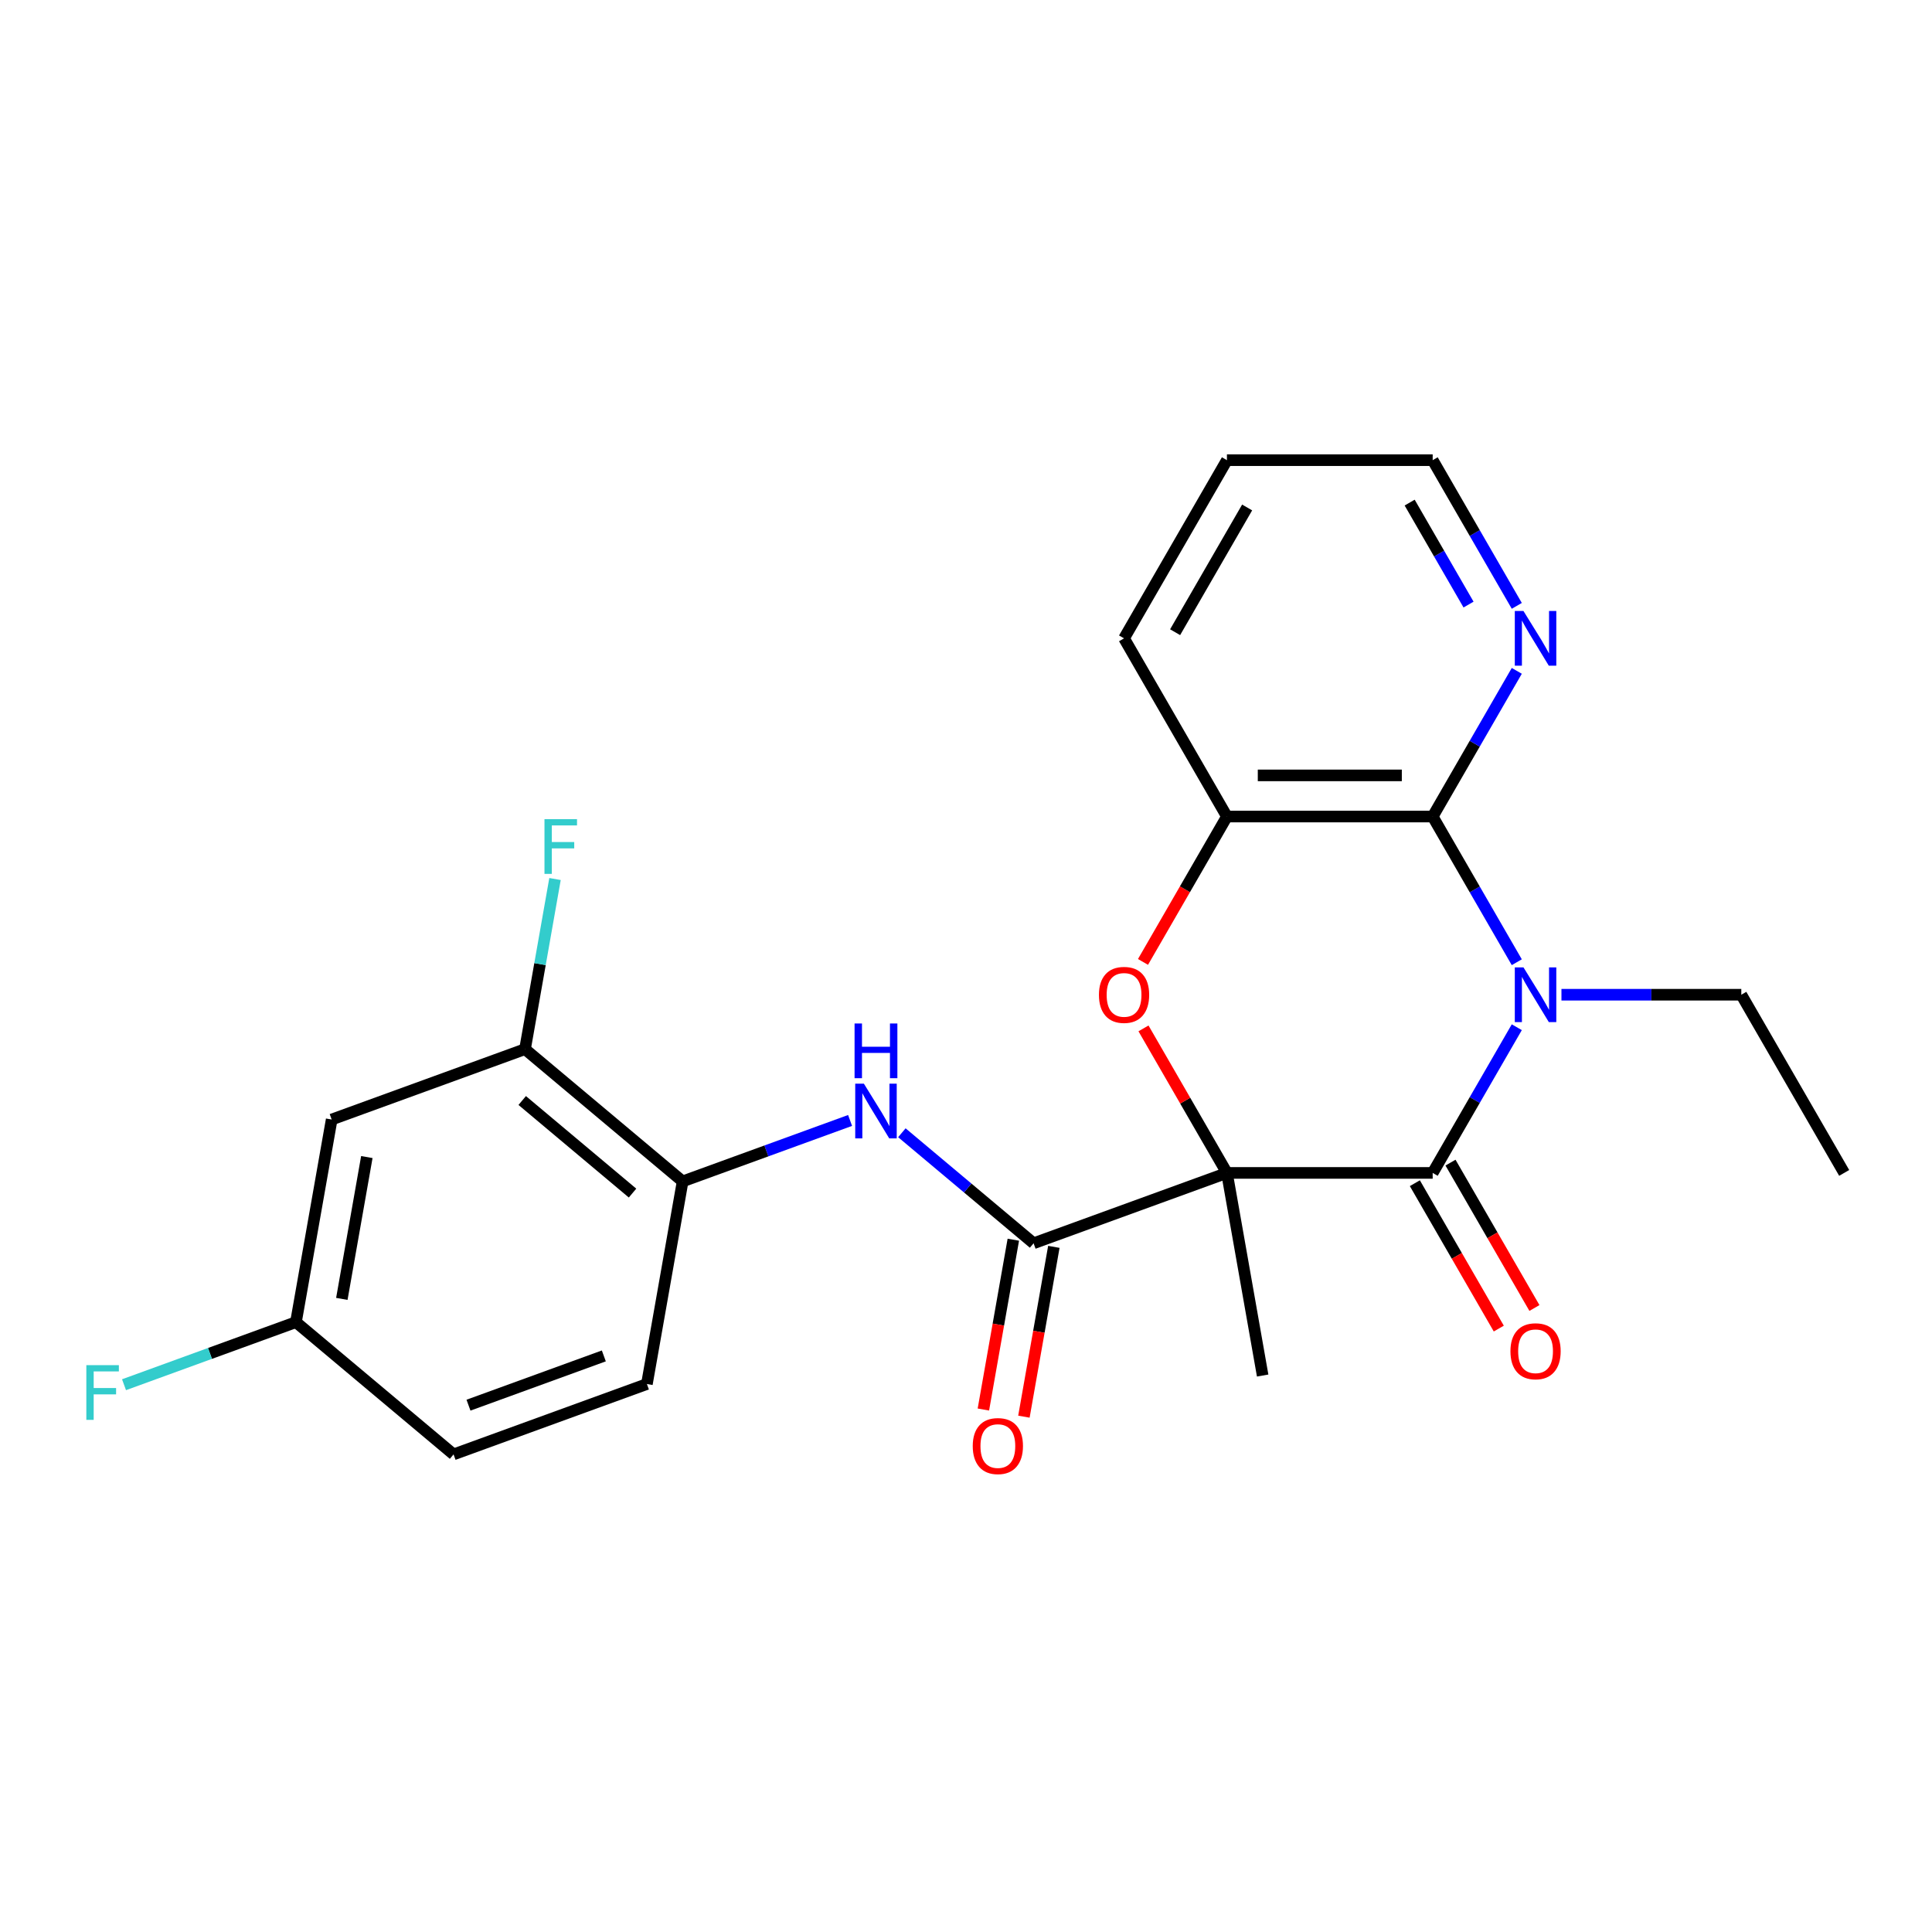 <?xml version='1.0' encoding='iso-8859-1'?>
<svg version='1.1' baseProfile='full'
              xmlns='http://www.w3.org/2000/svg'
                      xmlns:rdkit='http://www.rdkit.org/xml'
                      xmlns:xlink='http://www.w3.org/1999/xlink'
                  xml:space='preserve'
width='1000px' height='1000px' viewBox='0 0 1000 1000'>
<!-- END OF HEADER -->
<rect style='opacity:1.0;fill:#FFFFFF;stroke:none' width='1000' height='1000' x='0' y='0'> </rect>
<path class='bond-1' d='M 635.057,607.097 L 741.553,607.097' style='fill:none;fill-rule:evenodd;stroke:#000000;stroke-width:6px;stroke-linecap:butt;stroke-linejoin:miter;stroke-opacity:1' />
<path class='bond-2' d='M 635.057,607.097 L 613.463,569.694' style='fill:none;fill-rule:evenodd;stroke:#000000;stroke-width:6px;stroke-linecap:butt;stroke-linejoin:miter;stroke-opacity:1' />
<path class='bond-2' d='M 613.463,569.694 L 591.868,532.291' style='fill:none;fill-rule:evenodd;stroke:#FF0000;stroke-width:6px;stroke-linecap:butt;stroke-linejoin:miter;stroke-opacity:1' />
<path class='bond-4' d='M 635.057,607.097 L 534.984,643.521' style='fill:none;fill-rule:evenodd;stroke:#000000;stroke-width:6px;stroke-linecap:butt;stroke-linejoin:miter;stroke-opacity:1' />
<path class='bond-15' d='M 635.057,607.097 L 653.55,711.975' style='fill:none;fill-rule:evenodd;stroke:#000000;stroke-width:6px;stroke-linecap:butt;stroke-linejoin:miter;stroke-opacity:1' />
<path class='bond-0' d='M 785.089,531.691 L 763.321,569.394' style='fill:none;fill-rule:evenodd;stroke:#0000FF;stroke-width:6px;stroke-linecap:butt;stroke-linejoin:miter;stroke-opacity:1' />
<path class='bond-0' d='M 763.321,569.394 L 741.553,607.097' style='fill:none;fill-rule:evenodd;stroke:#000000;stroke-width:6px;stroke-linecap:butt;stroke-linejoin:miter;stroke-opacity:1' />
<path class='bond-14' d='M 808.204,514.869 L 854.751,514.869' style='fill:none;fill-rule:evenodd;stroke:#0000FF;stroke-width:6px;stroke-linecap:butt;stroke-linejoin:miter;stroke-opacity:1' />
<path class='bond-14' d='M 854.751,514.869 L 901.297,514.869' style='fill:none;fill-rule:evenodd;stroke:#000000;stroke-width:6px;stroke-linecap:butt;stroke-linejoin:miter;stroke-opacity:1' />
<path class='bond-24' d='M 785.089,498.046 L 763.321,460.343' style='fill:none;fill-rule:evenodd;stroke:#0000FF;stroke-width:6px;stroke-linecap:butt;stroke-linejoin:miter;stroke-opacity:1' />
<path class='bond-24' d='M 763.321,460.343 L 741.553,422.64' style='fill:none;fill-rule:evenodd;stroke:#000000;stroke-width:6px;stroke-linecap:butt;stroke-linejoin:miter;stroke-opacity:1' />
<path class='bond-11' d='M 732.33,612.422 L 754.052,650.045' style='fill:none;fill-rule:evenodd;stroke:#000000;stroke-width:6px;stroke-linecap:butt;stroke-linejoin:miter;stroke-opacity:1' />
<path class='bond-11' d='M 754.052,650.045 L 775.774,687.668' style='fill:none;fill-rule:evenodd;stroke:#FF0000;stroke-width:6px;stroke-linecap:butt;stroke-linejoin:miter;stroke-opacity:1' />
<path class='bond-11' d='M 750.776,601.772 L 772.498,639.395' style='fill:none;fill-rule:evenodd;stroke:#000000;stroke-width:6px;stroke-linecap:butt;stroke-linejoin:miter;stroke-opacity:1' />
<path class='bond-11' d='M 772.498,639.395 L 794.219,677.018' style='fill:none;fill-rule:evenodd;stroke:#FF0000;stroke-width:6px;stroke-linecap:butt;stroke-linejoin:miter;stroke-opacity:1' />
<path class='bond-5' d='M 591.614,497.886 L 613.336,460.263' style='fill:none;fill-rule:evenodd;stroke:#FF0000;stroke-width:6px;stroke-linecap:butt;stroke-linejoin:miter;stroke-opacity:1' />
<path class='bond-5' d='M 613.336,460.263 L 635.057,422.64' style='fill:none;fill-rule:evenodd;stroke:#000000;stroke-width:6px;stroke-linecap:butt;stroke-linejoin:miter;stroke-opacity:1' />
<path class='bond-3' d='M 741.553,422.64 L 635.057,422.64' style='fill:none;fill-rule:evenodd;stroke:#000000;stroke-width:6px;stroke-linecap:butt;stroke-linejoin:miter;stroke-opacity:1' />
<path class='bond-3' d='M 725.579,401.341 L 651.032,401.341' style='fill:none;fill-rule:evenodd;stroke:#000000;stroke-width:6px;stroke-linecap:butt;stroke-linejoin:miter;stroke-opacity:1' />
<path class='bond-9' d='M 741.553,422.64 L 763.321,384.937' style='fill:none;fill-rule:evenodd;stroke:#000000;stroke-width:6px;stroke-linecap:butt;stroke-linejoin:miter;stroke-opacity:1' />
<path class='bond-9' d='M 763.321,384.937 L 785.089,347.234' style='fill:none;fill-rule:evenodd;stroke:#0000FF;stroke-width:6px;stroke-linecap:butt;stroke-linejoin:miter;stroke-opacity:1' />
<path class='bond-6' d='M 534.984,643.521 L 500.894,614.917' style='fill:none;fill-rule:evenodd;stroke:#000000;stroke-width:6px;stroke-linecap:butt;stroke-linejoin:miter;stroke-opacity:1' />
<path class='bond-6' d='M 500.894,614.917 L 466.805,586.312' style='fill:none;fill-rule:evenodd;stroke:#0000FF;stroke-width:6px;stroke-linecap:butt;stroke-linejoin:miter;stroke-opacity:1' />
<path class='bond-12' d='M 524.496,641.672 L 516.747,685.619' style='fill:none;fill-rule:evenodd;stroke:#000000;stroke-width:6px;stroke-linecap:butt;stroke-linejoin:miter;stroke-opacity:1' />
<path class='bond-12' d='M 516.747,685.619 L 508.997,729.567' style='fill:none;fill-rule:evenodd;stroke:#FF0000;stroke-width:6px;stroke-linecap:butt;stroke-linejoin:miter;stroke-opacity:1' />
<path class='bond-12' d='M 545.471,645.37 L 537.722,689.318' style='fill:none;fill-rule:evenodd;stroke:#000000;stroke-width:6px;stroke-linecap:butt;stroke-linejoin:miter;stroke-opacity:1' />
<path class='bond-12' d='M 537.722,689.318 L 529.973,733.266' style='fill:none;fill-rule:evenodd;stroke:#FF0000;stroke-width:6px;stroke-linecap:butt;stroke-linejoin:miter;stroke-opacity:1' />
<path class='bond-20' d='M 635.057,422.64 L 581.809,330.412' style='fill:none;fill-rule:evenodd;stroke:#000000;stroke-width:6px;stroke-linecap:butt;stroke-linejoin:miter;stroke-opacity:1' />
<path class='bond-7' d='M 440,579.945 L 396.665,595.717' style='fill:none;fill-rule:evenodd;stroke:#0000FF;stroke-width:6px;stroke-linecap:butt;stroke-linejoin:miter;stroke-opacity:1' />
<path class='bond-7' d='M 396.665,595.717 L 353.329,611.49' style='fill:none;fill-rule:evenodd;stroke:#000000;stroke-width:6px;stroke-linecap:butt;stroke-linejoin:miter;stroke-opacity:1' />
<path class='bond-8' d='M 353.329,611.49 L 271.749,543.036' style='fill:none;fill-rule:evenodd;stroke:#000000;stroke-width:6px;stroke-linecap:butt;stroke-linejoin:miter;stroke-opacity:1' />
<path class='bond-8' d='M 327.401,617.538 L 270.295,569.62' style='fill:none;fill-rule:evenodd;stroke:#000000;stroke-width:6px;stroke-linecap:butt;stroke-linejoin:miter;stroke-opacity:1' />
<path class='bond-13' d='M 353.329,611.49 L 334.836,716.368' style='fill:none;fill-rule:evenodd;stroke:#000000;stroke-width:6px;stroke-linecap:butt;stroke-linejoin:miter;stroke-opacity:1' />
<path class='bond-10' d='M 271.749,543.036 L 171.675,579.46' style='fill:none;fill-rule:evenodd;stroke:#000000;stroke-width:6px;stroke-linecap:butt;stroke-linejoin:miter;stroke-opacity:1' />
<path class='bond-17' d='M 271.749,543.036 L 279.512,499.008' style='fill:none;fill-rule:evenodd;stroke:#000000;stroke-width:6px;stroke-linecap:butt;stroke-linejoin:miter;stroke-opacity:1' />
<path class='bond-17' d='M 279.512,499.008 L 287.275,454.98' style='fill:none;fill-rule:evenodd;stroke:#33CCCC;stroke-width:6px;stroke-linecap:butt;stroke-linejoin:miter;stroke-opacity:1' />
<path class='bond-25' d='M 785.089,313.59 L 763.321,275.887' style='fill:none;fill-rule:evenodd;stroke:#0000FF;stroke-width:6px;stroke-linecap:butt;stroke-linejoin:miter;stroke-opacity:1' />
<path class='bond-25' d='M 763.321,275.887 L 741.553,238.184' style='fill:none;fill-rule:evenodd;stroke:#000000;stroke-width:6px;stroke-linecap:butt;stroke-linejoin:miter;stroke-opacity:1' />
<path class='bond-25' d='M 760.113,312.928 L 744.875,286.536' style='fill:none;fill-rule:evenodd;stroke:#0000FF;stroke-width:6px;stroke-linecap:butt;stroke-linejoin:miter;stroke-opacity:1' />
<path class='bond-25' d='M 744.875,286.536 L 729.638,260.144' style='fill:none;fill-rule:evenodd;stroke:#000000;stroke-width:6px;stroke-linecap:butt;stroke-linejoin:miter;stroke-opacity:1' />
<path class='bond-26' d='M 171.675,579.46 L 153.182,684.338' style='fill:none;fill-rule:evenodd;stroke:#000000;stroke-width:6px;stroke-linecap:butt;stroke-linejoin:miter;stroke-opacity:1' />
<path class='bond-26' d='M 189.877,598.89 L 176.932,672.305' style='fill:none;fill-rule:evenodd;stroke:#000000;stroke-width:6px;stroke-linecap:butt;stroke-linejoin:miter;stroke-opacity:1' />
<path class='bond-18' d='M 334.836,716.368 L 234.763,752.792' style='fill:none;fill-rule:evenodd;stroke:#000000;stroke-width:6px;stroke-linecap:butt;stroke-linejoin:miter;stroke-opacity:1' />
<path class='bond-18' d='M 312.541,701.817 L 242.489,727.314' style='fill:none;fill-rule:evenodd;stroke:#000000;stroke-width:6px;stroke-linecap:butt;stroke-linejoin:miter;stroke-opacity:1' />
<path class='bond-22' d='M 901.297,514.869 L 954.545,607.097' style='fill:none;fill-rule:evenodd;stroke:#000000;stroke-width:6px;stroke-linecap:butt;stroke-linejoin:miter;stroke-opacity:1' />
<path class='bond-16' d='M 153.182,684.338 L 234.763,752.792' style='fill:none;fill-rule:evenodd;stroke:#000000;stroke-width:6px;stroke-linecap:butt;stroke-linejoin:miter;stroke-opacity:1' />
<path class='bond-19' d='M 153.182,684.338 L 108.687,700.533' style='fill:none;fill-rule:evenodd;stroke:#000000;stroke-width:6px;stroke-linecap:butt;stroke-linejoin:miter;stroke-opacity:1' />
<path class='bond-19' d='M 108.687,700.533 L 64.191,716.728' style='fill:none;fill-rule:evenodd;stroke:#33CCCC;stroke-width:6px;stroke-linecap:butt;stroke-linejoin:miter;stroke-opacity:1' />
<path class='bond-23' d='M 581.809,330.412 L 635.057,238.184' style='fill:none;fill-rule:evenodd;stroke:#000000;stroke-width:6px;stroke-linecap:butt;stroke-linejoin:miter;stroke-opacity:1' />
<path class='bond-23' d='M 608.242,327.227 L 645.516,262.668' style='fill:none;fill-rule:evenodd;stroke:#000000;stroke-width:6px;stroke-linecap:butt;stroke-linejoin:miter;stroke-opacity:1' />
<path class='bond-21' d='M 741.553,238.184 L 635.057,238.184' style='fill:none;fill-rule:evenodd;stroke:#000000;stroke-width:6px;stroke-linecap:butt;stroke-linejoin:miter;stroke-opacity:1' />
<path  class='atom-1' d='M 788.541 500.709
L 797.821 515.709
Q 798.741 517.189, 800.221 519.869
Q 801.701 522.549, 801.781 522.709
L 801.781 500.709
L 805.541 500.709
L 805.541 529.029
L 801.661 529.029
L 791.701 512.629
Q 790.541 510.709, 789.301 508.509
Q 788.101 506.309, 787.741 505.629
L 787.741 529.029
L 784.061 529.029
L 784.061 500.709
L 788.541 500.709
' fill='#0000FF'/>
<path  class='atom-3' d='M 568.809 514.949
Q 568.809 508.149, 572.169 504.349
Q 575.529 500.549, 581.809 500.549
Q 588.089 500.549, 591.449 504.349
Q 594.809 508.149, 594.809 514.949
Q 594.809 521.829, 591.409 525.749
Q 588.009 529.629, 581.809 529.629
Q 575.569 529.629, 572.169 525.749
Q 568.809 521.869, 568.809 514.949
M 581.809 526.429
Q 586.129 526.429, 588.449 523.549
Q 590.809 520.629, 590.809 514.949
Q 590.809 509.389, 588.449 506.589
Q 586.129 503.749, 581.809 503.749
Q 577.489 503.749, 575.129 506.549
Q 572.809 509.349, 572.809 514.949
Q 572.809 520.669, 575.129 523.549
Q 577.489 526.429, 581.809 526.429
' fill='#FF0000'/>
<path  class='atom-7' d='M 447.143 560.906
L 456.423 575.906
Q 457.343 577.386, 458.823 580.066
Q 460.303 582.746, 460.383 582.906
L 460.383 560.906
L 464.143 560.906
L 464.143 589.226
L 460.263 589.226
L 450.303 572.826
Q 449.143 570.906, 447.903 568.706
Q 446.703 566.506, 446.343 565.826
L 446.343 589.226
L 442.663 589.226
L 442.663 560.906
L 447.143 560.906
' fill='#0000FF'/>
<path  class='atom-7' d='M 442.323 529.754
L 446.163 529.754
L 446.163 541.794
L 460.643 541.794
L 460.643 529.754
L 464.483 529.754
L 464.483 558.074
L 460.643 558.074
L 460.643 544.994
L 446.163 544.994
L 446.163 558.074
L 442.323 558.074
L 442.323 529.754
' fill='#0000FF'/>
<path  class='atom-10' d='M 788.541 316.252
L 797.821 331.252
Q 798.741 332.732, 800.221 335.412
Q 801.701 338.092, 801.781 338.252
L 801.781 316.252
L 805.541 316.252
L 805.541 344.572
L 801.661 344.572
L 791.701 328.172
Q 790.541 326.252, 789.301 324.052
Q 788.101 321.852, 787.741 321.172
L 787.741 344.572
L 784.061 344.572
L 784.061 316.252
L 788.541 316.252
' fill='#0000FF'/>
<path  class='atom-12' d='M 781.801 699.405
Q 781.801 692.605, 785.161 688.805
Q 788.521 685.005, 794.801 685.005
Q 801.081 685.005, 804.441 688.805
Q 807.801 692.605, 807.801 699.405
Q 807.801 706.285, 804.401 710.205
Q 801.001 714.085, 794.801 714.085
Q 788.561 714.085, 785.161 710.205
Q 781.801 706.325, 781.801 699.405
M 794.801 710.885
Q 799.121 710.885, 801.441 708.005
Q 803.801 705.085, 803.801 699.405
Q 803.801 693.845, 801.441 691.045
Q 799.121 688.205, 794.801 688.205
Q 790.481 688.205, 788.121 691.005
Q 785.801 693.805, 785.801 699.405
Q 785.801 705.125, 788.121 708.005
Q 790.481 710.885, 794.801 710.885
' fill='#FF0000'/>
<path  class='atom-13' d='M 503.491 748.479
Q 503.491 741.679, 506.851 737.879
Q 510.211 734.079, 516.491 734.079
Q 522.771 734.079, 526.131 737.879
Q 529.491 741.679, 529.491 748.479
Q 529.491 755.359, 526.091 759.279
Q 522.691 763.159, 516.491 763.159
Q 510.251 763.159, 506.851 759.279
Q 503.491 755.399, 503.491 748.479
M 516.491 759.959
Q 520.811 759.959, 523.131 757.079
Q 525.491 754.159, 525.491 748.479
Q 525.491 742.919, 523.131 740.119
Q 520.811 737.279, 516.491 737.279
Q 512.171 737.279, 509.811 740.079
Q 507.491 742.879, 507.491 748.479
Q 507.491 754.199, 509.811 757.079
Q 512.171 759.959, 516.491 759.959
' fill='#FF0000'/>
<path  class='atom-18' d='M 281.821 423.998
L 298.661 423.998
L 298.661 427.238
L 285.621 427.238
L 285.621 435.838
L 297.221 435.838
L 297.221 439.118
L 285.621 439.118
L 285.621 452.318
L 281.821 452.318
L 281.821 423.998
' fill='#33CCCC'/>
<path  class='atom-20' d='M 44.689 706.602
L 61.529 706.602
L 61.529 709.842
L 48.489 709.842
L 48.489 718.442
L 60.089 718.442
L 60.089 721.722
L 48.489 721.722
L 48.489 734.922
L 44.689 734.922
L 44.689 706.602
' fill='#33CCCC'/>
</svg>
